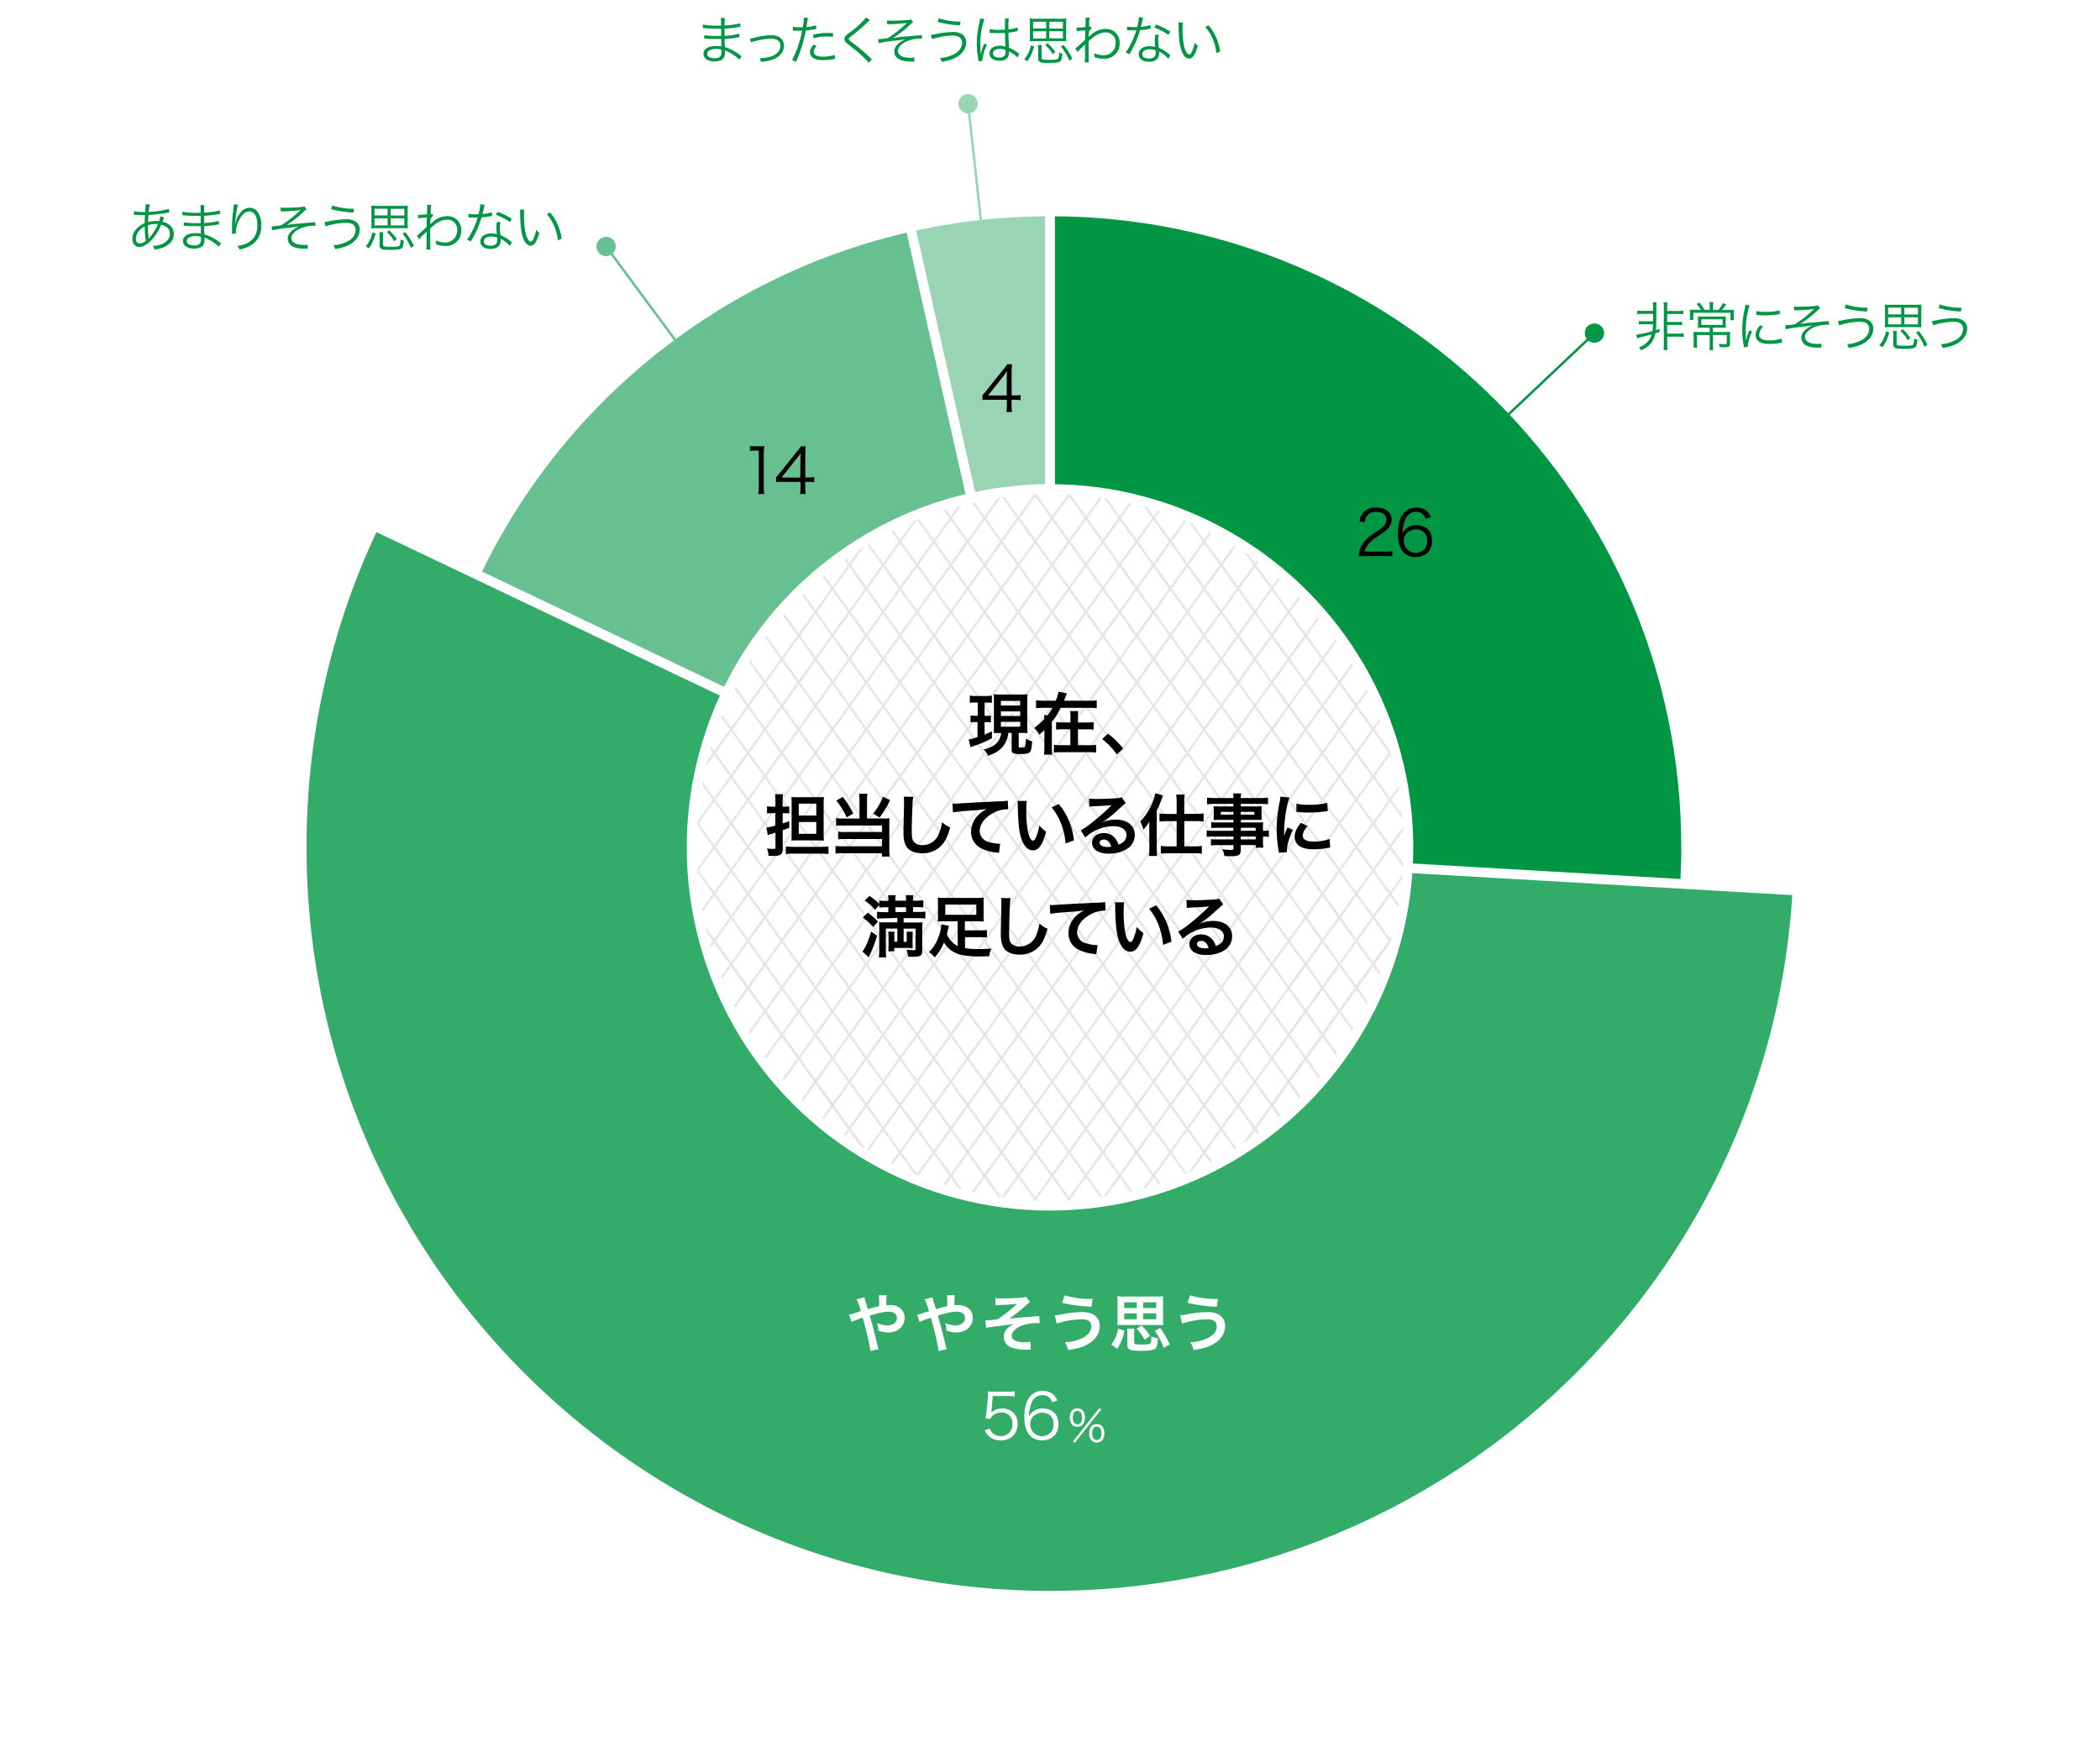 <svg xmlns="http://www.w3.org/2000/svg" xmlns:xlink="http://www.w3.org/1999/xlink" viewBox="0 0 870 727.91" role="img" aria-labelledby="g08"><defs><style>.cls-1,.cls-2{fill:#fff;}.cls-1,.cls-10,.cls-17,.cls-7,.cls-8,.cls-9{stroke:#fff;stroke-width:4px;}.cls-1,.cls-10,.cls-11,.cls-12,.cls-13,.cls-16,.cls-17,.cls-7,.cls-8,.cls-9{stroke-miterlimit:10;}.cls-3,.cls-7{fill:#99d5b4;}.cls-4,.cls-9{fill:#66c08f;}.cls-5,.cls-8{fill:#009644;}.cls-6{fill:#005e00;}.cls-10{fill:#33ab69;}.cls-11,.cls-12,.cls-13,.cls-16,.cls-17{fill:none;}.cls-11{stroke:#66c08f;}.cls-12{stroke:#99d5b4;}.cls-13{stroke:#009644;}.cls-14{clip-path:url(#clip-path);}.cls-15{opacity:0.1;}.cls-16{stroke:#000;}</style><clipPath id="clip-path"><circle class="cls-1" cx="435" cy="351.1" r="148.5"/></clipPath></defs><title id="g08">グラフ：現在、担当している仕事に満足している？</title><g id="レイヤー_2" data-name="レイヤー 2"><g id="graph"><rect class="cls-2" width="870" height="727.91"/><circle class="cls-3" cx="401.06" cy="43.03" r="4" transform="translate(20.79 177.55) rotate(-25.61)"/><circle class="cls-4" cx="251.11" cy="102.15" r="4" transform="translate(-19.49 118.55) rotate(-25.61)"/><circle class="cls-5" cx="660.56" cy="138.08" r="4" transform="translate(5.2 299.03) rotate(-25.61)"/><path class="cls-6" d="M435,162.1A188.41,188.41,0,1,1,361.43,177,187.82,187.82,0,0,1,435,162.1m0-1c-104.93,0-190,85.07-190,190s85.07,190,190,190S625,456,625,351.1s-85.07-190-190-190Z"/><path class="cls-7" d="M435,351.1V87.6A264.36,264.36,0,0,0,377.12,94Z"/><path class="cls-8" d="M698,367.67c.34-5.48.53-11,.53-16.57,0-145.53-118-263.5-263.5-263.5V351.1Z"/><path class="cls-9" d="M197,237.83,435,351.1,377.12,94A264,264,0,0,0,197,237.83Z"/><path class="cls-10" d="M435,351.1,155,217.81a308.84,308.84,0,0,0-30,133.29c0,171.25,138.83,310.08,310.08,310.08,165.24,0,300.27-129.25,309.55-292.16Z"/><line class="cls-11" x1="435" y1="351.1" x2="251.11" y2="102.15"/><line class="cls-12" x1="435" y1="351.1" x2="401.06" y2="43.03"/><line class="cls-13" x1="660.56" y1="138.08" x2="435" y2="351.1"/><circle class="cls-2" cx="435" cy="351.1" r="148.5"/><g class="cls-14"><g class="cls-15"><line class="cls-16" x1="161.3" y1="202.71" x2="374.49" y2="499.11"/><line class="cls-16" x1="175.3" y1="202.71" x2="388.49" y2="499.11"/><line class="cls-16" x1="189.3" y1="202.71" x2="402.49" y2="499.11"/><line class="cls-16" x1="203.3" y1="202.71" x2="416.49" y2="499.11"/><line class="cls-16" x1="217.3" y1="202.71" x2="430.49" y2="499.11"/><line class="cls-16" x1="231.3" y1="202.71" x2="444.49" y2="499.11"/><line class="cls-16" x1="245.3" y1="202.71" x2="458.49" y2="499.11"/><line class="cls-16" x1="259.3" y1="202.71" x2="472.49" y2="499.11"/><line class="cls-16" x1="273.3" y1="202.71" x2="486.49" y2="499.11"/><line class="cls-16" x1="287.3" y1="202.71" x2="500.49" y2="499.11"/><line class="cls-16" x1="301.3" y1="202.71" x2="514.49" y2="499.11"/><line class="cls-16" x1="315.3" y1="202.71" x2="528.49" y2="499.11"/><line class="cls-16" x1="329.3" y1="202.71" x2="542.49" y2="499.11"/><line class="cls-16" x1="343.3" y1="202.71" x2="556.49" y2="499.11"/><line class="cls-16" x1="357.3" y1="202.71" x2="570.49" y2="499.11"/><line class="cls-16" x1="371.3" y1="202.71" x2="584.49" y2="499.11"/><line class="cls-16" x1="385.3" y1="202.71" x2="598.49" y2="499.11"/><line class="cls-16" x1="399.3" y1="202.71" x2="612.49" y2="499.11"/><line class="cls-16" x1="413.3" y1="202.71" x2="626.49" y2="499.11"/><line class="cls-16" x1="427.3" y1="202.71" x2="640.49" y2="499.11"/><line class="cls-16" x1="441.3" y1="202.71" x2="654.49" y2="499.11"/><line class="cls-16" x1="455.3" y1="202.71" x2="668.49" y2="499.11"/><line class="cls-16" x1="469.3" y1="202.71" x2="682.49" y2="499.11"/><line class="cls-16" x1="483.3" y1="202.71" x2="696.49" y2="499.11"/><line class="cls-16" x1="497.3" y1="202.71" x2="710.49" y2="499.11"/><line class="cls-16" x1="161.3" y1="202.71" x2="374.49" y2="499.11"/><line class="cls-16" x1="710.49" y1="202.71" x2="497.3" y2="499.11"/><line class="cls-16" x1="696.49" y1="202.71" x2="483.3" y2="499.11"/><line class="cls-16" x1="682.49" y1="202.71" x2="469.3" y2="499.11"/><line class="cls-16" x1="668.49" y1="202.71" x2="455.3" y2="499.11"/><line class="cls-16" x1="654.49" y1="202.71" x2="441.3" y2="499.11"/><line class="cls-16" x1="640.49" y1="202.71" x2="427.3" y2="499.11"/><line class="cls-16" x1="626.49" y1="202.71" x2="413.3" y2="499.11"/><line class="cls-16" x1="612.49" y1="202.71" x2="399.3" y2="499.11"/><line class="cls-16" x1="598.49" y1="202.71" x2="385.3" y2="499.11"/><line class="cls-16" x1="584.49" y1="202.71" x2="371.3" y2="499.11"/><line class="cls-16" x1="570.49" y1="202.71" x2="357.3" y2="499.11"/><line class="cls-16" x1="556.49" y1="202.71" x2="343.3" y2="499.11"/><line class="cls-16" x1="542.49" y1="202.71" x2="329.3" y2="499.11"/><line class="cls-16" x1="528.49" y1="202.71" x2="315.3" y2="499.11"/><line class="cls-16" x1="514.49" y1="202.71" x2="301.3" y2="499.11"/><line class="cls-16" x1="500.49" y1="202.71" x2="287.3" y2="499.11"/><line class="cls-16" x1="486.49" y1="202.71" x2="273.3" y2="499.11"/><line class="cls-16" x1="472.49" y1="202.71" x2="259.3" y2="499.11"/><line class="cls-16" x1="458.49" y1="202.71" x2="245.3" y2="499.11"/><line class="cls-16" x1="444.49" y1="202.71" x2="231.3" y2="499.11"/><line class="cls-16" x1="430.49" y1="202.71" x2="217.3" y2="499.11"/><line class="cls-16" x1="416.49" y1="202.71" x2="203.3" y2="499.11"/><line class="cls-16" x1="402.49" y1="202.71" x2="189.3" y2="499.11"/><line class="cls-16" x1="388.49" y1="202.71" x2="175.3" y2="499.11"/><line class="cls-16" x1="374.49" y1="202.71" x2="161.3" y2="499.11"/><line class="cls-16" x1="710.49" y1="202.71" x2="497.3" y2="499.11"/></g></g><circle class="cls-17" cx="435" cy="351.1" r="148.5"/><path d="M404.13,291.08a14.49,14.49,0,0,0-2.35.14v-3a13.06,13.06,0,0,0,2.52.17h4.14a13.09,13.09,0,0,0,2.49-.17v3a18.12,18.12,0,0,0-2.3-.11h-.73v5.49h.84a10.91,10.91,0,0,0,1.79-.11v2.83a12.83,12.83,0,0,0-1.79-.11h-.84v5.18c.92-.39,1.46-.62,3.05-1.37v2.86a44.59,44.59,0,0,1-7.42,3.19,15.14,15.14,0,0,0-1.46.56l-.78-3.22a25.63,25.63,0,0,0,3.67-1v-6.22h-1a9.79,9.79,0,0,0-1.9.14v-2.86a13.22,13.22,0,0,0,2,.11h1v-5.49Zm10.19,12.63c-1,0-1.48,0-2.63.08.06-.92.08-1.71.08-2.83V290.49c0-1.51,0-2-.08-2.83a21,21,0,0,0,2.72.11H423a22,22,0,0,0,2.69-.11,23.74,23.74,0,0,0-.11,2.83v10.3c0,1.23,0,2.07.11,3-.59-.06-1.34-.11-1.65-.11h-2v5.57c0,.42.14.48,1.32.48.76,0,1.15-.08,1.29-.31a10.37,10.37,0,0,0,.36-3.36,12,12,0,0,0,2.6,1.12c-.25,3-.45,3.92-1,4.48s-1.6.78-3.78.78c-2,0-2.83-.14-3.3-.56s-.42-.53-.42-1.57V303.7h-1.37a11.83,11.83,0,0,1-.73,3,9.87,9.87,0,0,1-3.78,4.65,14,14,0,0,1-3.92,1.76,8,8,0,0,0-1.76-2.58,11.57,11.57,0,0,0,3.22-1.12,7,7,0,0,0,4-5.68Zm.34-11.4h8v-1.9h-8Zm0,4.34h8v-1.9h-8Zm0,4.45h8v-2h-8Z"/><path d="M451,290.35a24.56,24.56,0,0,0,3.36-.17v3.28a27.25,27.25,0,0,0-3.36-.17H439.44a31,31,0,0,1-3.67,5.85v10.3a24,24,0,0,0,.14,3.25H432.5a24.62,24.62,0,0,0,.17-3.25v-6.92a18.54,18.54,0,0,1-2.13,1.88,9.66,9.66,0,0,0-2.1-2.77,27.94,27.94,0,0,0,4.23-3.7c-.06-1.09-.06-1.09-.11-1.57H434a21.53,21.53,0,0,0,2-3.08h-3.42a26.94,26.94,0,0,0-3.36.17v-3.28a24.57,24.57,0,0,0,3.36.17h4.82a16.48,16.48,0,0,0,1.12-3.72l3.47.67a11,11,0,0,0-.45,1.12c-.22.67-.48,1.32-.73,1.93Zm-.92,9a20.27,20.27,0,0,0,3-.17v3.16a22.37,22.37,0,0,0-3-.14h-3.5v6.58H451a21,21,0,0,0,3.11-.17v3.22a27.47,27.47,0,0,0-3.14-.17h-11.2a24.5,24.5,0,0,0-3.14.17V308.6a23.15,23.15,0,0,0,3.11.17h3.7v-6.58h-2.91a22.56,22.56,0,0,0-3,.14v-3.16a20,20,0,0,0,3,.17h2.94v-1.79a19,19,0,0,0-.14-2.91h3.39a17.5,17.5,0,0,0-.14,3v1.74Z"/><path d="M459,304a32.75,32.75,0,0,1,6.3,6.16l-2.6,2.44a30.15,30.15,0,0,0-6.08-6.38Z"/><path d="M319.95,336.94a15.79,15.79,0,0,0-2.18.14v-3a10.32,10.32,0,0,0,2.18.17h1.29v-2.3a15.85,15.85,0,0,0-.17-2.86h3.33a15.56,15.56,0,0,0-.17,2.83v2.32h1.06a10.58,10.58,0,0,0,1.68-.11v2.94a11.93,11.93,0,0,0-1.71-.11h-1v4.23c1.15-.36,1.46-.48,2.72-.92V343c-1.29.5-1.51.59-2.72,1v8c0,1.93-1,2.66-3.58,2.66-.62,0-1.4,0-2.3-.08a9.77,9.77,0,0,0-.64-3,25.39,25.39,0,0,0,2.63.17c.73,0,.9-.14.9-.81V345l-2,.62a6.73,6.73,0,0,0-1.18.42l-.59-3.14a18.36,18.36,0,0,0,3.72-.84v-5.15Zm5.6,13.78a27.27,27.27,0,0,0,3.28.17H340a26,26,0,0,0,3.22-.17v3.16a27.64,27.64,0,0,0-3.25-.17H328.83c-1.4,0-2.38.06-3.28.14Zm5.15-2.52c-1,0-2,0-2.83.11.06-.64.08-1.46.08-2.66V333.22c0-1.4,0-2.27-.08-3a24.21,24.21,0,0,0,2.88.11h7.59a25.18,25.18,0,0,0,3-.11c-.08.92-.11,1.74-.11,3.39v11.48c0,1.43,0,2.21.11,3.25a25.5,25.5,0,0,0-2.86-.11Zm.22-10.3h7.25V333h-7.25Zm0,7.59h7.25v-4.9h-7.25Z"/><path d="M356.06,331.65a19,19,0,0,0-.17-2.77h3.47a18,18,0,0,0-.17,2.77v7.5h7.11a13.53,13.53,0,0,0,2.24-.14,19.17,19.17,0,0,0-.11,2.35v10.36a24.64,24.64,0,0,0,.17,3.19h-3.25v-1.37H349.2a15.66,15.66,0,0,0-3.05.17v-3.19a19.9,19.9,0,0,0,2.91.14h16.35v-3H349.93a22,22,0,0,0-2.69.11v-3.14a21.07,21.07,0,0,0,2.72.11h15.46v-2.69H349.26a27.74,27.74,0,0,0-2.88.11V339a17.77,17.77,0,0,0,2.91.17h6.78Zm-6.92-1.43a34.2,34.2,0,0,1,4.37,6.86l-2.74,1.62a31.83,31.83,0,0,0-4.31-7Zm19.6,1.29a33.45,33.45,0,0,1-4.37,7.22l-2.6-1.62a23.2,23.2,0,0,0,4-7Z"/><path d="M378.35,330.14a25.58,25.58,0,0,0-.34,3.78c-.11,2.6-.28,8.29-.28,10.28,0,2.66.17,3.67.73,4.51a4.43,4.43,0,0,0,3.75,1.46,7.2,7.2,0,0,0,6.78-4.79,18.79,18.79,0,0,0,1.29-4.7,12.09,12.09,0,0,0,3.39,2.16c-1.12,3.78-2,5.6-3.33,7.14a10.6,10.6,0,0,1-8.4,3.56,9.13,9.13,0,0,1-4.9-1.23c-1.93-1.29-2.74-3.44-2.74-7.2,0-1.46.06-4.26.22-11.28,0-.84,0-1.43,0-1.82a13.93,13.93,0,0,0-.11-1.9Z"/><path d="M394.59,333c.62,0,.92,0,1.06,0,.5,0,.5,0,4.62-.28,1.57-.08,6.22-.34,14-.7a15.79,15.79,0,0,0,3.22-.28l.2,3.58a4.36,4.36,0,0,0-.59,0,12.52,12.52,0,0,0-5.54,1.51c-3.56,1.85-5.66,4.65-5.66,7.48a4.7,4.7,0,0,0,3.72,4.56,17,17,0,0,0,4.17.73s.28,0,.56,0l-.5,3.81a5.91,5.91,0,0,0-1-.17,16.84,16.84,0,0,1-6.55-1.85,7.49,7.49,0,0,1-4-6.75A9.87,9.87,0,0,1,405,338a12.35,12.35,0,0,1,3.89-2.8c-2.27.34-3.36.42-9.44.87a40.64,40.64,0,0,0-4.65.56Z"/><path d="M425.38,331.87a32.53,32.53,0,0,0-.22,4.26,52.38,52.38,0,0,0,.53,7.5c.48,2.91,1.37,4.7,2.27,4.7.42,0,.81-.42,1.15-1.2a20.64,20.64,0,0,0,1.48-5.07,13.82,13.82,0,0,0,2.8,2.55c-1.46,5.46-3.08,7.73-5.46,7.73-1.88,0-3.39-1.37-4.51-4.06s-1.65-6.86-1.76-14.62a13.36,13.36,0,0,0-.11-1.79Zm13.24,1.26a27.91,27.91,0,0,1,6.3,15.06l-3.47,1.32a28.4,28.4,0,0,0-1.79-8.09,24.43,24.43,0,0,0-4-6.89Z"/><path d="M456.37,340.89a13.67,13.67,0,0,1,5.88-1.29c4.79,0,7.87,2.46,7.87,6.3a6.84,6.84,0,0,1-3.81,6.19,13.85,13.85,0,0,1-6.78,1.6,9.47,9.47,0,0,1-5.43-1.29,4,4,0,0,1-1.68-3.22c0-2.32,2-4,4.82-4a6,6,0,0,1,4.84,2.3,7.52,7.52,0,0,1,1.29,2.52c2.32-.87,3.33-2.07,3.33-4.06,0-2.18-2.16-3.61-5.54-3.61a17.25,17.25,0,0,0-11.54,4.7l-1.9-3a25.2,25.2,0,0,0,3.95-2.63,93.42,93.42,0,0,0,8.37-7.28l.5-.5,0,0c-1.06.14-2.86.25-7.92.48a9.36,9.36,0,0,0-1.34.14l-.14-3.36a25.27,25.27,0,0,0,3.3.17c2.38,0,5.8-.14,8.51-.34a4.13,4.13,0,0,0,1.74-.36l1.74,2.46a6,6,0,0,0-1.46,1.15c-1.4,1.29-3.44,3.11-4.4,3.92-.5.42-2.52,1.93-3.08,2.3a11.08,11.08,0,0,1-1.15.73Zm.84,7c-1,0-1.65.5-1.65,1.29,0,1.12,1.26,1.76,3.33,1.76a7.55,7.55,0,0,0,1.46-.11C459.84,348.87,458.78,347.86,457.21,347.86Z"/><path d="M476.12,343.6c0-1.4,0-1.68.06-3.14a19.32,19.32,0,0,1-2.49,3.3,19.17,19.17,0,0,0-1.29-3.39,23.59,23.59,0,0,0,4.4-6.41,18.81,18.81,0,0,0,1.82-5.29l3.19.92c-.22.59-.22.59-.87,2.35a34.47,34.47,0,0,1-1.71,3.95v15.54a30.69,30.69,0,0,0,.14,3.25H476a29.32,29.32,0,0,0,.17-3.28Zm11.34-11.37a21.23,21.23,0,0,0-.17-3h3.5a17.73,17.73,0,0,0-.17,3v5h4.82a20.67,20.67,0,0,0,3.19-.2v3.39a24.9,24.9,0,0,0-3.16-.2h-4.84v10.47h4.12a21.07,21.07,0,0,0,3.16-.2v3.25a21.33,21.33,0,0,0-3.19-.2H484.07a20.46,20.46,0,0,0-3.16.2v-3.25a20.45,20.45,0,0,0,3.14.2h3.42V340.24h-3.92a25.31,25.31,0,0,0-3.19.2v-3.39a21.6,21.6,0,0,0,3.28.2h3.84Z"/><path d="M511,343H504.4a23.27,23.27,0,0,0-2.58.11v-2.44a21,21,0,0,0,2.63.11H511v-1.06H505.1c-1,0-1.71,0-2.35.08.06-.59.08-1.18.08-1.88v-1.85c0-.78,0-1.29-.08-2,.73.06,1.32.08,2.38.08H511v-1.06h-7.67a27,27,0,0,0-3.28.17v-2.77a26,26,0,0,0,3.44.17H511a10.26,10.26,0,0,0-.17-1.9h3.39a7.89,7.89,0,0,0-.2,1.9h7.87a26.28,26.28,0,0,0,3.44-.17v2.77a27,27,0,0,0-3.28-.17h-8v1.06h6.33c1.06,0,1.68,0,2.35-.08a19.15,19.15,0,0,0-.08,2v1.85a17.79,17.79,0,0,0,.08,1.88c-.62-.06-1.34-.08-2.24-.08h-6.44v1.06h6.27c1.65,0,2.21,0,3-.08a18.94,18.94,0,0,0-.08,2.55v1a15.83,15.83,0,0,0,2.44-.14v2.66a16.65,16.65,0,0,0-2.44-.14v1.62a21,21,0,0,0,.14,3h-3.14v-1.09h-6.19v1.57c0,2.52-.7,3.05-4.12,3.05-.67,0-1.79-.06-2.69-.11a8,8,0,0,0-.87-2.77,31.75,31.75,0,0,0,3.56.25c.87,0,1.09-.14,1.09-.64v-1.34h-6.58a19.18,19.18,0,0,0-2.77.14v-2.6a20.36,20.36,0,0,0,2.66.11H511v-1.2h-8a20,20,0,0,0-3.08.14v-2.66a19.16,19.16,0,0,0,3,.14H511Zm-5.24-6.61v1.15H511v-1.15Zm8.26,1.15h5.63v-1.15h-5.63Zm6.19,6.69V343h-6.19v1.23Zm-6.19,3.58h6.19v-1.2h-6.19Z"/><path d="M529.78,353.32c0-.5-.06-.67-.14-1.32a48.82,48.82,0,0,1-.73-8.37,53.72,53.72,0,0,1,1.15-10.95,18.31,18.31,0,0,0,.42-2.6l3.7.39a38.56,38.56,0,0,0-1.76,8.37A46.93,46.93,0,0,0,532,345c0,.62,0,.84-.06,1.54a28.5,28.5,0,0,1,1.46-3.7l2.24,1c-1.54,3.25-2.49,6.5-2.49,8.48,0,.17,0,.39,0,.76Zm11.93-11.06c-1.4,1.62-2,2.83-2,4,0,1.6,1.54,2.44,4.45,2.44a19.68,19.68,0,0,0,6.66-1.06l.28,3.56a9.55,9.55,0,0,0-1.15.17,34.51,34.51,0,0,1-5.8.53c-3.47,0-5.71-.78-6.94-2.44a4.69,4.69,0,0,1-.84-2.74c0-1.82.84-3.7,2.58-5.77ZM537.09,333a20.2,20.2,0,0,0,5.18.45,30.85,30.85,0,0,0,7.62-.76l.17,3.39-2,.25a50.13,50.13,0,0,1-6,.34,33.23,33.23,0,0,1-5-.31Z"/><path d="M363.35,387.68a51.87,51.87,0,0,1-3,8,7,7,0,0,0-.45,1l-2.63-2.41c1.34-1.68,2.55-4.48,3.61-8.29Zm-3.89-9.49a24,24,0,0,1,4.28,3.7l-2,2.18a24.5,24.5,0,0,0-4.31-3.86Zm6.94,2.32a21.56,21.56,0,0,0-3.05.17v-2.91a19.48,19.48,0,0,0,3,.17H368v-2h-1a19.16,19.16,0,0,0-2.72.14V375l-1.76,2a21.66,21.66,0,0,0-4.31-3.86l2-1.93a23.66,23.66,0,0,1,4.06,3.33v-1.4a23.77,23.77,0,0,0,2.77.14h1V373a13.61,13.61,0,0,0-.14-2.07h3.16a10.25,10.25,0,0,0-.14,2.07v.2h4.45V373a10.73,10.73,0,0,0-.14-2.07h3.16a13.34,13.34,0,0,0-.14,2.07v.2h1.46a24.68,24.68,0,0,0,2.8-.14V376a24.37,24.37,0,0,0-2.74-.14h-1.51v2h2a16.27,16.27,0,0,0,3.11-.17v2.91a21.37,21.37,0,0,0-3.11-.17h-5.91v1.82h4.79a28.46,28.46,0,0,0,3.08-.11,18.66,18.66,0,0,0-.14,2.88v9c0,1.9-.76,2.41-3.58,2.41h-1.06c-.59,0-.73,0-1.26-.08a9.9,9.9,0,0,0-.64-2.86,25.16,25.16,0,0,0,2.88.22c.76,0,.87-.08.87-.64v-8.29h-4.93v5.46h1.29v-2a20.62,20.62,0,0,0-.08-2.16h2.58a18.64,18.64,0,0,0-.08,2.16v2.46a21.08,21.08,0,0,0,.06,2.13c-.28,0-.92,0-1.9-.06h-5.74v1.4H368a16.67,16.67,0,0,0,.11-2.27v-3.7a15.4,15.4,0,0,0-.11-2.16h2.6a19.66,19.66,0,0,0-.08,2.16v2h1.23v-5.46H367v8.88a23.38,23.38,0,0,0,.14,3.08h-3.05a25.64,25.64,0,0,0,.17-3.22v-9c0-1,0-1.62-.08-2.38a20.65,20.65,0,0,0,2.1.08h5.49v-1.82Zm9-2.58v-2h-4.45v2Z"/><path d="M396.74,381.74h-5.35a28.33,28.33,0,0,0-2.91.11,19.47,19.47,0,0,0,.11-2.35v-5.26a19.58,19.58,0,0,0-.11-2.32,25,25,0,0,0,3.19.14h12.77a21.8,21.8,0,0,0,3.16-.14,18.7,18.7,0,0,0-.11,2.32v5.26a18.62,18.62,0,0,0,.11,2.35,28.08,28.08,0,0,0-2.88-.11h-5v3.75H406a17.91,17.91,0,0,0,2.88-.14v3.11a20.66,20.66,0,0,0-2.88-.14h-6.19v4.54a31.28,31.28,0,0,0,5.52.39c1.6,0,3-.06,5.38-.22a9.32,9.32,0,0,0-.84,3.16c-1.68.08-3,.11-4.42.11a33.33,33.33,0,0,1-6.58-.53,11.24,11.24,0,0,1-7.81-5.21,21,21,0,0,1-3.81,6.13,10.4,10.4,0,0,0-2.41-2.18,15.82,15.82,0,0,0,3.72-5.63A18.17,18.17,0,0,0,390,383l3.11.62c-.11.39-.17.7-.36,1.54s-.28,1.23-.48,2a9.75,9.75,0,0,0,4.51,4.87Zm-5.12-6.92v4.23h12.85v-4.23Z"/><path d="M418.68,372.14a25.55,25.55,0,0,0-.34,3.78c-.11,2.6-.28,8.29-.28,10.28,0,2.66.17,3.67.73,4.51a4.43,4.43,0,0,0,3.75,1.46,7.2,7.2,0,0,0,6.78-4.79,18.78,18.78,0,0,0,1.29-4.7,12.08,12.08,0,0,0,3.39,2.16c-1.12,3.78-2,5.6-3.33,7.14a10.6,10.6,0,0,1-8.4,3.56,9.13,9.13,0,0,1-4.9-1.23c-1.93-1.29-2.74-3.44-2.74-7.2,0-1.46.06-4.26.22-11.28,0-.84,0-1.43,0-1.82a13.94,13.94,0,0,0-.11-1.9Z"/><path d="M434.93,375c.62,0,.92,0,1.06,0,.5,0,.5,0,4.62-.28,1.57-.08,6.22-.34,14-.7a15.68,15.68,0,0,0,3.22-.28l.2,3.58a4.45,4.45,0,0,0-.59,0,12.52,12.52,0,0,0-5.54,1.51c-3.56,1.85-5.66,4.65-5.66,7.48a4.7,4.7,0,0,0,3.72,4.56,17,17,0,0,0,4.17.73s.28,0,.56,0l-.5,3.81a5.92,5.92,0,0,0-1-.17,16.83,16.83,0,0,1-6.55-1.85,7.49,7.49,0,0,1-4-6.75,9.87,9.87,0,0,1,2.66-6.61,12.33,12.33,0,0,1,3.89-2.8c-2.27.34-3.36.42-9.44.87a40.66,40.66,0,0,0-4.65.56Z"/><path d="M465.72,373.87a32.63,32.63,0,0,0-.22,4.26,52.46,52.46,0,0,0,.53,7.5c.48,2.91,1.37,4.7,2.27,4.7.42,0,.81-.42,1.15-1.2a20.62,20.62,0,0,0,1.48-5.07,13.8,13.8,0,0,0,2.8,2.55c-1.46,5.46-3.08,7.73-5.46,7.73-1.88,0-3.39-1.37-4.51-4.06s-1.65-6.86-1.76-14.62a13.43,13.43,0,0,0-.11-1.79ZM479,375.13a27.93,27.93,0,0,1,6.3,15.06l-3.47,1.32a28.4,28.4,0,0,0-1.79-8.09,24.43,24.43,0,0,0-4-6.89Z"/><path d="M496.71,382.89a13.66,13.66,0,0,1,5.88-1.29c4.79,0,7.87,2.46,7.87,6.3a6.84,6.84,0,0,1-3.81,6.19,13.85,13.85,0,0,1-6.78,1.6,9.47,9.47,0,0,1-5.43-1.29,4,4,0,0,1-1.68-3.22c0-2.32,2-4,4.82-4a6,6,0,0,1,4.84,2.3,7.52,7.52,0,0,1,1.29,2.52c2.32-.87,3.33-2.07,3.33-4.06,0-2.18-2.16-3.61-5.54-3.61A17.25,17.25,0,0,0,490,389l-1.9-3a25.08,25.08,0,0,0,3.95-2.63,93.42,93.42,0,0,0,8.37-7.28l.5-.5,0,0c-1.06.14-2.86.25-7.92.48a9.51,9.51,0,0,0-1.34.14l-.14-3.36a25.44,25.44,0,0,0,3.3.17c2.38,0,5.8-.14,8.51-.34a4.13,4.13,0,0,0,1.74-.36l1.74,2.46a6,6,0,0,0-1.46,1.15c-1.4,1.29-3.44,3.11-4.4,3.92-.5.42-2.52,1.93-3.08,2.3a11.14,11.14,0,0,1-1.15.73Zm.84,7c-1,0-1.65.5-1.65,1.29,0,1.12,1.26,1.76,3.33,1.76a7.55,7.55,0,0,0,1.46-.11C500.18,390.87,499.12,389.86,497.55,389.86Z"/><path class="cls-2" d="M362,541.72c.73-.18,1.17-.29,2.21-.49,0-.52,0-.52,0-1.43a15.29,15.29,0,0,0-.16-3.12h3.28a28.8,28.8,0,0,0-.13,4.16c.62-.05,1-.08,1.51-.08,3.67,0,6.08,2.11,6.08,5.3a5.9,5.9,0,0,1-2.11,4.52,7.31,7.31,0,0,1-4.81,1.53,12.69,12.69,0,0,1-4-.73,11.46,11.46,0,0,0-.47-3.2,9.84,9.84,0,0,0,4.16,1,5.21,5.21,0,0,0,2.94-.86,2.69,2.69,0,0,0,1.07-2.21c0-1.64-1.27-2.6-3.46-2.6-1.85,0-3.41.31-7.8,1.61,1.61,5.64,1.74,6.14,3.3,12.64A7,7,0,0,0,364,559l-3.43.78c-.13-2.08-1.56-8.24-3.17-13.83a12.12,12.12,0,0,1-1.3.47,29.92,29.92,0,0,0-3.35,1.33l-1-3a14.72,14.72,0,0,0,2.37-.68c1.07-.36,1.27-.42,2.52-.81a28.37,28.37,0,0,0-1.77-4.84l3.22-.91a17.11,17.11,0,0,0,.91,3.07c.21.65.31,1,.55,1.85Z"/><path class="cls-2" d="M390.22,541.72c.73-.18,1.17-.29,2.21-.49,0-.52,0-.52,0-1.43a15.29,15.29,0,0,0-.16-3.12h3.28a28.87,28.87,0,0,0-.13,4.16c.63-.05,1-.08,1.51-.08,3.67,0,6.08,2.11,6.08,5.3a5.9,5.9,0,0,1-2.11,4.52,7.31,7.31,0,0,1-4.81,1.53,12.69,12.69,0,0,1-4-.73,11.49,11.49,0,0,0-.47-3.2,9.84,9.84,0,0,0,4.16,1,5.21,5.21,0,0,0,2.94-.86,2.69,2.69,0,0,0,1.07-2.21c0-1.64-1.27-2.6-3.46-2.6-1.85,0-3.41.31-7.8,1.61,1.61,5.64,1.74,6.14,3.3,12.64a6.93,6.93,0,0,0,.39,1.25l-3.43.78c-.13-2.08-1.56-8.24-3.17-13.83a12.12,12.12,0,0,1-1.3.47,30,30,0,0,0-3.35,1.33l-1-3a14.72,14.72,0,0,0,2.37-.68c1.07-.36,1.27-.42,2.52-.81a28.4,28.4,0,0,0-1.77-4.84l3.22-.91a17.2,17.2,0,0,0,.91,3.07c.21.65.31,1,.55,1.85Z"/><path class="cls-2" d="M412.34,537.89a17.48,17.48,0,0,0,2.55.13c2.34,0,5.69-.13,7.72-.29a8.94,8.94,0,0,0,2.44-.42l1.69,2.16a11.16,11.16,0,0,0-1.51,1.27,74.81,74.81,0,0,1-7.15,5.67c1.3-.18,3.17-.36,6.32-.62l3.43-.26c.94-.1,1.61-.16,1.85-.18a4.26,4.26,0,0,0,.86-.1l.18,3h-.78a17.56,17.56,0,0,0-7.23,1.27c-2.11,1-3.54,2.55-3.54,4,0,1.69,1.87,2.63,5.23,2.63a10.06,10.06,0,0,0,2.47-.23l.13,3.3c-.29,0-.6,0-1,0-.18,0-.6,0-1.33,0h-.34a17,17,0,0,1-4.84-.73,4.87,4.87,0,0,1-3.67-4.55,5,5,0,0,1,1.4-3.38,8.92,8.92,0,0,1,2.78-2c-1.12.21-2,.34-3.2.49s-2.13.26-2.86.36c-1,.13-2.44.31-4.19.57a8.76,8.76,0,0,0-1.2.26l-.31-3.17a2.83,2.83,0,0,0,.42,0c.52,0,1.61-.08,2.24-.16l1-.13a13.41,13.41,0,0,0,1.48-.21,50.08,50.08,0,0,0,8-6.4,64.16,64.16,0,0,1-7.25.57,14.59,14.59,0,0,0-1.66.16Z"/><path class="cls-2" d="M437,545a17.77,17.77,0,0,0,3-.44,45.42,45.42,0,0,1,8.17-.88,9.38,9.38,0,0,1,4.91,1.07,5.35,5.35,0,0,1,2.52,4.76c0,3-1.79,5.67-4.94,7.46-2.13,1.22-4,1.77-8.19,2.44a7.43,7.43,0,0,0-1.35-3.25,18.16,18.16,0,0,0,7.83-2c2.05-1.14,3.17-2.78,3.17-4.58,0-2-1.38-2.94-4.08-2.94a36.37,36.37,0,0,0-10.3,1.79Zm4.06-8.29a35.65,35.65,0,0,0,10.84,1.51h.73l-.44,3.2A57.62,57.62,0,0,1,440,539.82Z"/><path class="cls-2" d="M460.37,557.08a10,10,0,0,0,1.66-2.65,16.17,16.17,0,0,0,1.17-3.9l2.65.86a19.7,19.7,0,0,1-3,7.49Zm21.45-10.53a23.64,23.64,0,0,0,.1,2.55c-.81-.08-1.66-.1-2.68-.1h-13.7c-1,0-1.9,0-2.65.1a24.63,24.63,0,0,0,.1-2.55v-6.76a25,25,0,0,0-.1-2.7,18.27,18.27,0,0,0,2.68.13h13.65a18.44,18.44,0,0,0,2.7-.13,24.37,24.37,0,0,0-.1,2.7Zm-16.07-6.92V542h5.2v-2.39Zm0,4.58v2.44h5.2v-2.44Zm4.11,11.91c0,.83.47,1,3.2,1,2.37,0,3.28-.16,3.59-.65s.31-1,.36-2.78a9.09,9.09,0,0,0,2.73.88c-.23,2.7-.49,3.74-1.12,4.26s-2.42.88-5.77.88c-4.91,0-5.8-.39-5.8-2.6V553a11,11,0,0,0-.16-2.47H470a13.8,13.8,0,0,0-.13,2.47Zm4.34-1a19.71,19.71,0,0,0-3.33-4.58l2.08-1.33a24,24,0,0,1,3.48,4.29ZM479,542v-2.39h-5.41V542Zm0,4.63v-2.44h-5.41v2.44Zm3.09,11.86a27,27,0,0,0-3.64-7.07l2.21-1.17a36.47,36.47,0,0,1,3.93,6.81Z"/><path class="cls-2" d="M488.94,545a17.77,17.77,0,0,0,3-.44,45.42,45.42,0,0,1,8.17-.88,9.38,9.38,0,0,1,4.91,1.07,5.35,5.35,0,0,1,2.52,4.76c0,3-1.79,5.67-4.94,7.46-2.13,1.22-4,1.77-8.19,2.44a7.43,7.43,0,0,0-1.35-3.25,18.16,18.16,0,0,0,7.83-2c2.05-1.14,3.17-2.78,3.17-4.58,0-2-1.38-2.94-4.08-2.94a36.37,36.37,0,0,0-10.3,1.79Zm4.06-8.29a35.65,35.65,0,0,0,10.84,1.51h.73l-.44,3.2A57.62,57.62,0,0,1,492,539.82Z"/><path class="cls-5" d="M680.3,130.06a11.34,11.34,0,0,0-2,.11v-1.5a9.68,9.68,0,0,0,2,.13h4.51v-1.1a13.58,13.58,0,0,0-.13-2.46h1.63a14.87,14.87,0,0,0-.11,2.49v5.39a30.88,30.88,0,0,1-.2,3.67c.44-.13.81-.24,1.54-.48v1.25l-1.74.55c-.7,3.34-2.33,5.35-5.85,7.08a5,5,0,0,0-1-1.23,9.4,9.4,0,0,0,3.87-2.62,7.29,7.29,0,0,0,1.45-2.77c-1.19.33-2,.55-3.54.92a14.92,14.92,0,0,0-2.42.68l-.46-1.52a46.48,46.48,0,0,0,6.73-1.45,26.55,26.55,0,0,0,.24-2.84h-3.85a12.07,12.07,0,0,0-2,.11V133a10.27,10.27,0,0,0,2,.11h3.87v-3.08Zm10.39,12.37a14.79,14.79,0,0,0,.13,2.6h-1.65a14.79,14.79,0,0,0,.13-2.6V127.77a18.06,18.06,0,0,0-.11-2.53h1.63a17.1,17.1,0,0,0-.13,2.53v1.08h4.6a9.75,9.75,0,0,0,2.07-.13v1.5a11.62,11.62,0,0,0-2.07-.11h-4.6v3.3h4.18a10.18,10.18,0,0,0,2-.11v1.45a11.82,11.82,0,0,0-2-.11h-4.18v3.59h4.71a12.37,12.37,0,0,0,2.11-.11v1.52a14.24,14.24,0,0,0-2.11-.13h-4.71Z"/><path class="cls-5" d="M708.31,126.78a12.12,12.12,0,0,0-.11-1.61h1.61a11.61,11.61,0,0,0-.11,1.61v1.63h2.22a14.24,14.24,0,0,0,1.87-2.82l1.32.51a18.34,18.34,0,0,1-1.67,2.31h2.49a23.12,23.12,0,0,0,2.44-.09,16.8,16.8,0,0,0-.09,2v1.1a10.86,10.86,0,0,0,.09,1.25h-1.45v-3.08h-15.4v3h-1.45a10.41,10.41,0,0,0,.09-1.34v-1.17a14.69,14.69,0,0,0-.09-1.8,19,19,0,0,0,2.27.09h2.33a15.3,15.3,0,0,0-1.83-2.44l1.32-.46a20.71,20.71,0,0,1,2,2.9h2.16Zm-2.9,9a14.85,14.85,0,0,0-2,.09,15.55,15.55,0,0,0,.07-1.8v-1.28c0-.73,0-1.25-.07-1.74a19.16,19.16,0,0,0,2.07.09H713a16.15,16.15,0,0,0,2-.09c0,.53-.07.95-.07,1.76v1.25a14.52,14.52,0,0,0,.07,1.8,20.24,20.24,0,0,0-2.16-.09h-3.21v1.8h5.06a15.31,15.31,0,0,0,2.11-.09,14.92,14.92,0,0,0-.09,1.94v2.93c0,1.19-.46,1.52-2.11,1.52-.62,0-1.3,0-2.22-.09a4.34,4.34,0,0,0-.31-1.32,20.11,20.11,0,0,0,2.31.18c.79,0,1-.09,1-.51v-3.32h-5.72v4a20.77,20.77,0,0,0,.11,2.24H708.2c.07-.7.11-1.41.11-2.24v-4h-5.26v3.08a12.47,12.47,0,0,0,.11,2.16h-1.61a20.07,20.07,0,0,0,.11-2.18v-2.46a16.36,16.36,0,0,0-.09-1.91,19.15,19.15,0,0,0,2.07.09h4.66v-1.8Zm-.57-3.48v2.33h8.8V132.3Z"/><path class="cls-5" d="M724.82,126.54a31.29,31.29,0,0,0-.92,3.52,32.54,32.54,0,0,0-.66,6.89c0,1.72,0,3,.13,4.18a20.48,20.48,0,0,1,1.43-4.29l1.06.51a19.17,19.17,0,0,0-1.78,6.05v.33l-1.58.13c0-.35-.07-.46-.13-.88a31.47,31.47,0,0,1-.57-6.23,36.38,36.38,0,0,1,1-8.71,12.26,12.26,0,0,0,.31-1.76Zm5.61,8.85a5.11,5.11,0,0,0-1.65,3.23c0,1.63,1.39,2.42,4.22,2.42a14.49,14.49,0,0,0,5.06-.77l.22,1.69c-.29,0-.33,0-.77.11a22.7,22.7,0,0,1-4.51.44c-2.51,0-4.09-.53-5-1.67a3.11,3.11,0,0,1-.66-2c0-1.34.55-2.53,1.91-4.09Zm-2.79-6.51a15,15,0,0,0,3.74.33,23.62,23.62,0,0,0,5.9-.59l.11,1.56-1.52.2a37.2,37.2,0,0,1-4.73.29,29.37,29.37,0,0,1-3.52-.22Z"/><path class="cls-5" d="M743.22,127a17.09,17.09,0,0,0,2,.09c2,0,5.15-.13,6.71-.31a4.29,4.29,0,0,0,1.23-.26l.92,1.17a7.09,7.09,0,0,0-1.08.92,42.82,42.82,0,0,1-7.22,5.61,50.94,50.94,0,0,1,5.28-.59c.9-.07,2.24-.2,3.92-.35.9-.07,1.56-.13,2-.18a2.94,2.94,0,0,0,.64-.09l.15,1.54h-.48a14.62,14.62,0,0,0-6.05,1.19,7.77,7.77,0,0,0-2.75,2.09,2.78,2.78,0,0,0-.7,1.83c0,1.8,1.89,2.84,5.24,2.84a7.9,7.9,0,0,0,1.5-.13l.07,1.69c-.37,0-.37,0-1.5,0-2.58,0-4.49-.53-5.54-1.43a3.58,3.58,0,0,1-1.3-2.77c0-2,1.63-3.7,4.8-5.08l-1.21.2-3.59.46a56.39,56.39,0,0,0-6.49,1l-.18-1.67h.15a29.09,29.09,0,0,0,3.85-.44,46.64,46.64,0,0,0,7.3-5.68,7.35,7.35,0,0,1,.73-.62,53.34,53.34,0,0,1-6.89.53c-.84,0-.92,0-1.36.09Z"/><path class="cls-5" d="M761.48,133a17.28,17.28,0,0,0,2.22-.37,36.8,36.8,0,0,1,6.71-.79,7,7,0,0,1,3.79.84,3.91,3.91,0,0,1,1.87,3.5c0,2.35-1.34,4.44-3.78,5.94-1.67,1-3.1,1.47-6.38,2.09a5.59,5.59,0,0,0-.7-1.61,14,14,0,0,0,6.18-1.78,5.39,5.39,0,0,0,1.89-1.56,4.93,4.93,0,0,0,1.12-3,2.67,2.67,0,0,0-1.41-2.46,6.13,6.13,0,0,0-2.71-.48,30.72,30.72,0,0,0-8.38,1.47Zm3.23-6.86a27.77,27.77,0,0,0,9,1.36l-.24,1.58a40.05,40.05,0,0,1-9.24-1.45Z"/><path class="cls-5" d="M778.58,143a8.59,8.59,0,0,0,1.52-2.2,12.41,12.41,0,0,0,1.25-3.52l1.34.46a19.55,19.55,0,0,1-1.36,3.72,12,12,0,0,1-1.5,2.44Zm17.36-9.35a16.87,16.87,0,0,0,.09,2,15.09,15.09,0,0,0-2.07-.11H782.85a18.85,18.85,0,0,0-2,.11,18.08,18.08,0,0,0,.09-2V128.3a18.77,18.77,0,0,0-.09-2.13,13.77,13.77,0,0,0,2.07.11H794a13.78,13.78,0,0,0,2.07-.11,17.56,17.56,0,0,0-.09,2.13Zm-13.71-6.18v2.79h5.41v-2.79Zm0,4v2.93h5.41v-2.93Zm3.52,10.83c0,.84.37.95,3.19.95,2.53,0,3.37-.11,3.67-.53a5.69,5.69,0,0,0,.4-2.53,4.32,4.32,0,0,0,1.36.55c-.22,2.16-.42,2.84-1,3.23s-1.85.57-4.73.57c-3.65,0-4.31-.29-4.31-2v-3.41a8.76,8.76,0,0,0-.13-2h1.65a9.53,9.53,0,0,0-.13,2Zm4.62-1.34a14.3,14.3,0,0,0-3.08-3.81l1-.73a22.54,22.54,0,0,1,3.17,3.65Zm4.22-10.67v-2.79h-5.66v2.79Zm0,4.11v-2.93h-5.66v2.93Zm2.68,9.29a21.21,21.21,0,0,0-3.46-5.87l1.08-.66a28.43,28.43,0,0,1,3.63,5.68Z"/><path class="cls-5" d="M800.37,133a17.28,17.28,0,0,0,2.22-.37,36.8,36.8,0,0,1,6.71-.79,7,7,0,0,1,3.79.84,3.91,3.91,0,0,1,1.87,3.5c0,2.35-1.34,4.44-3.78,5.94-1.67,1-3.1,1.47-6.38,2.09a5.59,5.59,0,0,0-.7-1.61,14,14,0,0,0,6.18-1.78,5.39,5.39,0,0,0,1.89-1.56,4.93,4.93,0,0,0,1.12-3,2.67,2.67,0,0,0-1.41-2.46,6.13,6.13,0,0,0-2.71-.48,30.72,30.72,0,0,0-8.38,1.47Zm3.23-6.86a27.77,27.77,0,0,0,9,1.36l-.24,1.58a40.05,40.05,0,0,1-9.24-1.45Z"/><path class="cls-5" d="M306.28,24.69a17.73,17.73,0,0,0-4.49-3.15c-.37-.2-.88-.42-1.47-.66a6.33,6.33,0,0,1,0,.79,3.82,3.82,0,0,1-.55,2.4c-.64.9-2,1.39-3.72,1.39a5.73,5.73,0,0,1-3.41-.88,2.88,2.88,0,0,1-1.19-2.31c0-1.45,1.14-2.6,3.08-3a9.57,9.57,0,0,1,2.29-.22,9.77,9.77,0,0,1,2,.18.64.64,0,0,1,0-.26,1.72,1.72,0,0,1,0-.24c0-.2,0-.66,0-1.3,0-.29,0-.7,0-1.28-.79,0-1.89,0-2.6,0-1.32,0-2.35,0-3.72-.15-.24,0-.42,0-.55,0h-.18l0-1.45a27,27,0,0,0,5,.35c.57,0,1.34,0,2,0l0-3c-.64,0-1,0-1.5,0-1.61,0-3.39-.07-5.37-.22a2.68,2.68,0,0,0-.4,0,1.81,1.81,0,0,0-.31,0l0-1.5a27.33,27.33,0,0,0,5.63.44l1.91,0a17.24,17.24,0,0,0-.11-3.17h1.69a24.27,24.27,0,0,0-.15,3.1,31,31,0,0,0,6.51-.9l.11,1.5c-.37,0-.37,0-1.52.18a45.75,45.75,0,0,1-5.1.53c0,1.8,0,1.8,0,3a26.55,26.55,0,0,0,6.09-.9l.09,1.52c-.29,0-.51,0-1.28.15-1.52.24-3.26.42-4.88.53,0,1.23,0,1.23.13,3.37a19.27,19.27,0,0,1,6.14,3.21,7.47,7.47,0,0,0,.75.51Zm-7.44-4.16a8.07,8.07,0,0,0-2.24-.24c-2.18,0-3.61.79-3.61,2s1.1,1.83,3,1.83a3.18,3.18,0,0,0,2.42-.73,2.88,2.88,0,0,0,.44-2Z"/><path class="cls-5" d="M310.72,16a10.34,10.34,0,0,0,2-.4,28.43,28.43,0,0,1,6.71-1c2.27,0,3.83.68,4.67,2a4.82,4.82,0,0,1,.68,2.51c0,2.46-2,4.71-5,5.68a20.84,20.84,0,0,1-4.53.84,4.8,4.8,0,0,0-.57-1.52,1.68,1.68,0,0,0,.31,0,15,15,0,0,0,4.33-.68c2.51-.81,4-2.49,4-4.44S321.92,16,319.26,16a25.56,25.56,0,0,0-5.79.88,9.7,9.7,0,0,0-2.35.73Z"/><path class="cls-5" d="M328.48,11.09a15.19,15.19,0,0,0,2.75.2c.44,0,.68,0,1.32,0a21.5,21.5,0,0,0,.48-4l1.74.18a21,21,0,0,0-.4,2.09c-.11.7-.18,1-.29,1.67a18.15,18.15,0,0,0,4-.75l.11,1.52-.62.11a32.1,32.1,0,0,1-3.72.53c-.33,1.74-.95,4.22-1.54,6.23a58.13,58.13,0,0,1-2.53,6.71l-1.61-.68a44.28,44.28,0,0,0,4.14-12.17c-.44,0-.7,0-1.52,0s-1,0-1.83,0h-.09a3.28,3.28,0,0,0-.37,0Zm9.83,8a7.49,7.49,0,0,0-.66.84,2.65,2.65,0,0,0-.55,1.56c0,1.32,1.34,2,3.85,2a16.36,16.36,0,0,0,4.86-.75L346,24.4l-1,.15a22,22,0,0,1-3.92.37c-3.61,0-5.48-1.12-5.48-3.3,0-1,.31-1.67,1.47-3.17Zm6.8-3.81a22,22,0,0,0-2.6-.15,19.16,19.16,0,0,0-5.5.75l-.15-1.5a25,25,0,0,1,5.83-.73c.42,0,.75,0,2.4.07Z"/><path class="cls-5" d="M360.37,8.32c-.24.2-.42.35-2.71,2.55A64.32,64.32,0,0,1,352.61,15c-.81.62-1,.79-1,1.1s.18.55,2,1.94a64.8,64.8,0,0,1,7,6,5.55,5.55,0,0,0,.62.55L359.87,26A20.78,20.78,0,0,0,357,23c-1.47-1.36-2.35-2.09-5.57-4.6-1.23-1-1.58-1.45-1.58-2.2a2.13,2.13,0,0,1,.64-1.47,16.86,16.86,0,0,1,1.87-1.5,35,35,0,0,0,6.45-6Z"/><path class="cls-5" d="M367.44,8.49a17.09,17.09,0,0,0,2,.09c2,0,5.15-.13,6.71-.31A4.29,4.29,0,0,0,377.36,8l.92,1.17a7.09,7.09,0,0,0-1.08.92A42.82,42.82,0,0,1,370,15.71a50.94,50.94,0,0,1,5.28-.59c.9-.07,2.24-.2,3.92-.35.9-.07,1.56-.13,2-.18a2.94,2.94,0,0,0,.64-.09L382,16h-.48a14.62,14.62,0,0,0-6.05,1.19,7.77,7.77,0,0,0-2.75,2.09,2.78,2.78,0,0,0-.7,1.83c0,1.8,1.89,2.84,5.24,2.84a7.9,7.9,0,0,0,1.5-.13l.07,1.69c-.37,0-.37,0-1.5,0-2.58,0-4.49-.53-5.54-1.43a3.58,3.58,0,0,1-1.3-2.77c0-2,1.63-3.7,4.8-5.08l-1.21.2-3.59.46a56.39,56.39,0,0,0-6.49,1l-.18-1.67h.15a29.09,29.09,0,0,0,3.85-.44,46.64,46.64,0,0,0,7.3-5.68,7.35,7.35,0,0,1,.73-.62,53.34,53.34,0,0,1-6.89.53c-.84,0-.92,0-1.36.09Z"/><path class="cls-5" d="M385.69,14.43a17.28,17.28,0,0,0,2.22-.37,36.8,36.8,0,0,1,6.71-.79,7,7,0,0,1,3.78.84,3.91,3.91,0,0,1,1.87,3.5c0,2.35-1.34,4.44-3.78,5.94-1.67,1-3.1,1.47-6.38,2.09a5.59,5.59,0,0,0-.7-1.61,14,14,0,0,0,6.18-1.78,5.39,5.39,0,0,0,1.89-1.56,4.93,4.93,0,0,0,1.12-3,2.67,2.67,0,0,0-1.41-2.46,6.13,6.13,0,0,0-2.71-.48,30.72,30.72,0,0,0-8.38,1.47Zm3.23-6.86a27.77,27.77,0,0,0,9,1.36l-.24,1.58a40.05,40.05,0,0,1-9.24-1.45Z"/><path class="cls-5" d="M407.82,7.92a31.37,31.37,0,0,0-1.69,10.32c0,.77,0,2.07.09,3.08,0,.18,0,.22,0,.62v.42l.09,0a19.56,19.56,0,0,1,1.3-3.87,3.06,3.06,0,0,0,.18-.44l1.08.51A19,19,0,0,0,407,24.82a2.4,2.4,0,0,0,0,.44l-1.56.15c0-.2,0-.31-.13-.81a35.07,35.07,0,0,1-.62-6.53,37.27,37.27,0,0,1,1.14-9,10.19,10.19,0,0,0,.24-1.39ZM410,12a15.23,15.23,0,0,0,4,.35c.86,0,1.45,0,2.35-.07,0-2.07,0-2.07,0-3.74a4.88,4.88,0,0,0-.07-.9h1.65a22.59,22.59,0,0,0-.15,3.45c0,.24,0,.59,0,1.08a15,15,0,0,0,3.81-.81l.07,1.5-1.54.31a21.1,21.1,0,0,1-2.33.35c0,2.18.07,3.3.24,6.23a15.92,15.92,0,0,1,3.67,2.16c.26.18.31.22.55.37l-.68,1.54a11.88,11.88,0,0,0-3.12-2.29l-.22-.13-.2-.13a3.16,3.16,0,0,1,0,.57,3.8,3.8,0,0,1-.26,1.5c-.53,1.17-1.87,1.85-3.67,1.85-2.55,0-4.16-1.21-4.16-3.12s1.74-3.12,4.18-3.12a6.22,6.22,0,0,1,2.44.44c-.07-.46-.15-2.53-.22-5.74-1,0-1.67.07-2.51.07s-1.72,0-2.49-.07a5.77,5.77,0,0,0-.7,0,3.27,3.27,0,0,0-.37,0,1,1,0,0,0-.22,0H410Zm4.22,8.25c-1.72,0-2.84.73-2.84,1.83s1,1.78,2.55,1.78a3,3,0,0,0,2.24-.77,2.57,2.57,0,0,0,.42-1.72c0-.15,0-.66,0-.66A5.68,5.68,0,0,0,414.27,20.26Z"/><path class="cls-5" d="M424.32,24.49a8.59,8.59,0,0,0,1.52-2.2,12.41,12.41,0,0,0,1.25-3.52l1.34.46a19.55,19.55,0,0,1-1.36,3.72,12,12,0,0,1-1.5,2.44Zm17.36-9.35a16.87,16.87,0,0,0,.09,2,15.09,15.09,0,0,0-2.07-.11H428.59a18.85,18.85,0,0,0-2,.11,18.08,18.08,0,0,0,.09-2V9.77a18.77,18.77,0,0,0-.09-2.13,13.77,13.77,0,0,0,2.07.11H439.7a13.78,13.78,0,0,0,2.07-.11,17.56,17.56,0,0,0-.09,2.13ZM428,9v2.79h5.41V9Zm0,4v2.93h5.41V12.94Zm3.52,10.83c0,.84.37.95,3.19.95,2.53,0,3.37-.11,3.67-.53a5.69,5.69,0,0,0,.4-2.53,4.32,4.32,0,0,0,1.36.55c-.22,2.16-.42,2.84-1,3.23s-1.85.57-4.73.57c-3.65,0-4.31-.29-4.31-2V20.64a8.76,8.76,0,0,0-.13-2h1.65a9.53,9.53,0,0,0-.13,2Zm4.62-1.34A14.3,14.3,0,0,0,433,18.61l1-.73a22.54,22.54,0,0,1,3.17,3.65Zm4.22-10.67V9h-5.66v2.79Zm0,4.11V12.94h-5.66v2.93ZM443,25.15a21.21,21.21,0,0,0-3.46-5.87l1.08-.66a28.43,28.43,0,0,1,3.63,5.68Z"/><path class="cls-5" d="M445.52,20.07a16.28,16.28,0,0,0,1.89-1.63c.75-.7.75-.7,1.5-1.39.35-.33.35-.33.64-.57,0-1.83,0-2,.11-3.89l-1.12.07a19.21,19.21,0,0,0-2.42.26L446,11.4c.31,0,.44,0,.62,0,.33,0,1.25,0,3.06-.18.07-1.36.09-2.2.09-3.06a3.94,3.94,0,0,0-.07-.86h1.74a13.86,13.86,0,0,0-.22,2.55c0,.75,0,.75,0,1.25a1.28,1.28,0,0,0,.51-.13l.57.73a6.44,6.44,0,0,0-1.17,1.43c-.07,1.43-.11,2.18-.11,2.22h0l.07-.07a12,12,0,0,1,1.28-1.12A8.56,8.56,0,0,1,457.93,12a5.56,5.56,0,0,1,5.92,5.72,6.25,6.25,0,0,1-6.65,6.62,11.1,11.1,0,0,1-3.74-.66,2.82,2.82,0,0,0,0-.37,5.37,5.37,0,0,0-.18-1.28,9.64,9.64,0,0,0,3.89.86,4.9,4.9,0,0,0,4.4-2.49,5.56,5.56,0,0,0,.62-2.64,4,4,0,0,0-4.2-4.31c-2.16,0-4.14,1-7,3.63,0,6.62,0,7.72.13,8.74h-1.74a23.42,23.42,0,0,0,.11-4.16c0-2.68,0-2.86.07-3.39h0a6.17,6.17,0,0,1-1.14,1.21,18.67,18.67,0,0,0-2,2.09Z"/><path class="cls-5" d="M473.61,7.3a6.93,6.93,0,0,0-.35,1.41c-.15.75-.29,1.28-.59,2.4a18.33,18.33,0,0,0,3.94-.73l.07,1.52-.77.13a26.51,26.51,0,0,1-3.61.46,40.9,40.9,0,0,1-2.44,6.42c-.53,1.06-.73,1.43-1.56,2.88-.2.31-.33.57-.44.75l-1.5-.88a19.45,19.45,0,0,0,2.11-3.43,33,33,0,0,0,2.29-5.68l-1.63,0-1.45,0c-.24,0-.42,0-.48,0h-.29l0-1.52a13.92,13.92,0,0,0,2.62.18l1.58,0a22.59,22.59,0,0,0,.75-4.14Zm10.45,17.07a12.59,12.59,0,0,0-3.85-3,4.57,4.57,0,0,1,0,.7c0,2.27-1.5,3.52-4.18,3.52s-4.29-1.23-4.29-3.19a3.12,3.12,0,0,1,2-2.79,6.42,6.42,0,0,1,2.6-.48,7.26,7.26,0,0,1,2.22.33c-.11-1.43-.15-2.46-.15-3a8.87,8.87,0,0,1,.22-2.13l1.5.15a6.73,6.73,0,0,0-.29,2,26.11,26.11,0,0,0,.24,3.34,15.81,15.81,0,0,1,4.31,2.66,2.25,2.25,0,0,0,.4.35Zm-7.75-3.94c-1.87,0-3.06.77-3.06,2s1.06,1.8,2.79,1.8c1.89,0,2.75-.75,2.75-2.4,0-.26,0-.95,0-.95A6.53,6.53,0,0,0,476.32,20.44Zm7.72-6a23.87,23.87,0,0,0-5.83-3l.81-1.23a30.29,30.29,0,0,1,5.81,2.9Z"/><path class="cls-5" d="M490.05,9.33a15.9,15.9,0,0,0-.15,2.62,37.68,37.68,0,0,0,.57,6.84c.48,2.24,1.39,3.76,2.22,3.76.4,0,.77-.37,1.1-1.1a15.84,15.84,0,0,0,1.14-3.76,7,7,0,0,0,1.3,1.25c-1.08,3.85-2.09,5.32-3.65,5.32-1.23,0-2.38-1.23-3.12-3.34s-1.08-4.91-1.19-10.32a12,12,0,0,0-.07-1.3Zm10.63,1.17a19.07,19.07,0,0,1,3.15,5,21,21,0,0,1,1.65,5.88l-1.56.64a19.44,19.44,0,0,0-4.58-10.85Z"/><path class="cls-5" d="M55.53,87.48a15.39,15.39,0,0,0,4.11.35l.55,0c0-.53,0-.53.11-1.65,0-.24.07-1.1.07-1.25a2.29,2.29,0,0,0,0-.33l1.72.11a14.62,14.62,0,0,0-.46,3.08A33.82,33.82,0,0,0,70,86.53l.09,1.54-.77.11a61.55,61.55,0,0,1-7.79.88c-.13,1.87-.13,1.87-.15,2.95a11.62,11.62,0,0,1,3.26-.44c.46,0,.73,0,1.28.07a8.28,8.28,0,0,0,.53-2l1.52.46c-.07.13-.31.73-.68,1.76,3,.7,4.73,2.57,4.73,5.15,0,2.16-1.19,3.89-3.45,5.08A12.12,12.12,0,0,1,64,103.37a4.51,4.51,0,0,0-.7-1.47,10.24,10.24,0,0,0,3.3-.59c2.4-.84,3.79-2.44,3.79-4.4s-1.25-3.21-3.63-3.83a19.82,19.82,0,0,1-4.18,6.6c-1.69,1.76-3.37,2.66-4.91,2.66s-2.84-1.39-2.84-3.34c0-2.71,1.91-5.17,5.1-6.56,0-1.61,0-1.72.13-3.32h-.88l-3-.11a3.56,3.56,0,0,0-.4,0,2.29,2.29,0,0,0-.35,0Zm2.11,8.14A5.2,5.2,0,0,0,56.3,98.9c0,1.21.64,2,1.58,2a4,4,0,0,0,2.53-1.12,31.07,31.07,0,0,1-.44-6A7.87,7.87,0,0,0,57.64,95.62Zm4,3.26a2.39,2.39,0,0,1,.42-.57,19.86,19.86,0,0,0,3.37-5.5c-.7,0-.81,0-1.06,0a9.9,9.9,0,0,0-3.06.51,37,37,0,0,0,.24,5,1.49,1.49,0,0,1,0,.31v.24Z"/><path class="cls-5" d="M90.66,102.24a17.73,17.73,0,0,0-4.49-3.15c-.37-.2-.88-.42-1.47-.66a6.33,6.33,0,0,1,0,.79,3.82,3.82,0,0,1-.55,2.4c-.64.9-2,1.39-3.72,1.39a5.73,5.73,0,0,1-3.41-.88,2.88,2.88,0,0,1-1.19-2.31c0-1.45,1.14-2.6,3.08-3a9.57,9.57,0,0,1,2.29-.22,9.77,9.77,0,0,1,2,.18c0-.07,0-.07,0-.26a1.79,1.79,0,0,1,0-.24c0-.2,0-.66,0-1.3,0-.29,0-.7,0-1.28-.79,0-1.89,0-2.6,0-1.32,0-2.35,0-3.72-.15-.24,0-.42,0-.55,0h-.18l0-1.45a27,27,0,0,0,5,.35c.57,0,1.34,0,2,0l0-3c-.64,0-1,0-1.5,0-1.61,0-3.39-.07-5.37-.22a2.66,2.66,0,0,0-.4,0,1.79,1.79,0,0,0-.31,0l0-1.5a27.33,27.33,0,0,0,5.63.44l1.91,0a17.24,17.24,0,0,0-.11-3.17h1.69a24.54,24.54,0,0,0-.15,3.1,31,31,0,0,0,6.51-.9l.11,1.5c-.37,0-.37,0-1.52.18a45.75,45.75,0,0,1-5.1.53c0,1.8,0,1.8,0,3a26.55,26.55,0,0,0,6.09-.9l.09,1.52c-.29,0-.51,0-1.28.15-1.52.24-3.26.42-4.88.53,0,1.23,0,1.23.13,3.37a19.27,19.27,0,0,1,6.14,3.21,7.47,7.47,0,0,0,.75.51Zm-7.44-4.16A8.07,8.07,0,0,0,81,97.84c-2.18,0-3.61.79-3.61,2s1.1,1.83,3,1.83a3.18,3.18,0,0,0,2.42-.73,2.88,2.88,0,0,0,.44-2Z"/><path class="cls-5" d="M98.61,84.82a12.34,12.34,0,0,0-.51,2.27c-.35,2.22-.66,4.62-.73,5.74l.09,0,.15-.64A9.81,9.81,0,0,1,99,88.93c1.23-1.89,2.68-2.84,4.4-2.84a4.14,4.14,0,0,1,3.52,2,9,9,0,0,1,1.32,5.35,9.08,9.08,0,0,1-5.08,8.65,16.68,16.68,0,0,1-3.92,1.3,4.53,4.53,0,0,0-.88-1.5,11.63,11.63,0,0,0,4.47-1.39c2.57-1.47,3.78-3.78,3.78-7.3s-1.23-5.59-3.34-5.59c-1.67,0-3.08,1.25-4.33,3.83A11.48,11.48,0,0,0,97.7,96.3c0,.09,0,.2,0,.53l-1.58.07v-.24l0-.4,0-2.29v-.51a55.52,55.52,0,0,1,.75-8.12,4.41,4.41,0,0,0,.07-.7Z"/><path class="cls-5" d="M116.16,86a17.09,17.09,0,0,0,2,.09c2,0,5.15-.13,6.71-.31a4.29,4.29,0,0,0,1.23-.26l.92,1.17a7.13,7.13,0,0,0-1.08.92,42.77,42.77,0,0,1-7.22,5.61,50.94,50.94,0,0,1,5.28-.59c.9-.07,2.24-.2,3.92-.35.9-.07,1.56-.13,2-.18a2.94,2.94,0,0,0,.64-.09l.15,1.54h-.48a14.62,14.62,0,0,0-6.05,1.19,7.77,7.77,0,0,0-2.75,2.09,2.78,2.78,0,0,0-.7,1.83c0,1.8,1.89,2.84,5.24,2.84a7.9,7.9,0,0,0,1.5-.13l.07,1.69c-.37,0-.37,0-1.5,0-2.58,0-4.49-.53-5.54-1.43a3.58,3.58,0,0,1-1.3-2.77c0-2,1.63-3.7,4.8-5.08l-1.21.2-3.59.46a56.39,56.39,0,0,0-6.49,1l-.18-1.67h.15a29.09,29.09,0,0,0,3.85-.44,46.69,46.69,0,0,0,7.31-5.68,7.24,7.24,0,0,1,.73-.62,53.34,53.34,0,0,1-6.89.53c-.84,0-.92,0-1.36.09Z"/><path class="cls-5" d="M134.42,92a17.28,17.28,0,0,0,2.22-.37,36.8,36.8,0,0,1,6.71-.79,7,7,0,0,1,3.79.84,3.91,3.91,0,0,1,1.87,3.5c0,2.35-1.34,4.44-3.78,5.94-1.67,1-3.1,1.47-6.38,2.09a5.59,5.59,0,0,0-.7-1.61,14,14,0,0,0,6.18-1.78,5.39,5.39,0,0,0,1.89-1.56,4.93,4.93,0,0,0,1.12-3,2.67,2.67,0,0,0-1.41-2.46,6.13,6.13,0,0,0-2.71-.48,30.72,30.72,0,0,0-8.38,1.47Zm3.23-6.86a27.77,27.77,0,0,0,9,1.36l-.24,1.58a40.05,40.05,0,0,1-9.24-1.45Z"/><path class="cls-5" d="M151.52,102a8.59,8.59,0,0,0,1.52-2.2,12.41,12.41,0,0,0,1.25-3.52l1.34.46a19.55,19.55,0,0,1-1.36,3.72,12,12,0,0,1-1.5,2.44Zm17.36-9.35a16.87,16.87,0,0,0,.09,2,15.09,15.09,0,0,0-2.07-.11H155.79a18.85,18.85,0,0,0-2,.11,18.08,18.08,0,0,0,.09-2V87.32a18.77,18.77,0,0,0-.09-2.13,13.77,13.77,0,0,0,2.07.11H166.9a13.78,13.78,0,0,0,2.07-.11,17.56,17.56,0,0,0-.09,2.13Zm-13.71-6.18v2.79h5.41V86.51Zm0,4v2.93h5.41V90.49Zm3.52,10.83c0,.84.37.95,3.19.95,2.53,0,3.37-.11,3.67-.53a5.69,5.69,0,0,0,.4-2.53,4.32,4.32,0,0,0,1.36.55c-.22,2.16-.42,2.84-1,3.23s-1.85.57-4.73.57c-3.65,0-4.31-.29-4.31-2V98.19a8.76,8.76,0,0,0-.13-2h1.65a9.53,9.53,0,0,0-.13,2Zm4.62-1.34a14.3,14.3,0,0,0-3.08-3.81l1-.73a22.54,22.54,0,0,1,3.17,3.65Zm4.22-10.67V86.51h-5.66v2.79Zm0,4.11V90.49h-5.66v2.93Zm2.68,9.29a21.21,21.21,0,0,0-3.46-5.88l1.08-.66a28.43,28.43,0,0,1,3.63,5.68Z"/><path class="cls-5" d="M172.72,97.62A16.28,16.28,0,0,0,174.61,96c.75-.7.75-.7,1.5-1.39.35-.33.35-.33.64-.57,0-1.83,0-2,.11-3.89l-1.12.07a19.21,19.21,0,0,0-2.42.26L173.21,89c.31,0,.44,0,.62,0,.33,0,1.25,0,3.06-.18.07-1.36.09-2.2.09-3.06a3.94,3.94,0,0,0-.07-.86h1.74a13.86,13.86,0,0,0-.22,2.55c0,.75,0,.75,0,1.25a1.28,1.28,0,0,0,.51-.13l.57.73a6.51,6.51,0,0,0-1.17,1.43c-.07,1.43-.11,2.18-.11,2.22h0l.07-.07a12,12,0,0,1,1.28-1.12,8.56,8.56,0,0,1,5.57-2.18,5.56,5.56,0,0,1,5.92,5.72,6.25,6.25,0,0,1-6.65,6.62,11.1,11.1,0,0,1-3.74-.66,2.82,2.82,0,0,0,0-.37,5.37,5.37,0,0,0-.18-1.28,9.64,9.64,0,0,0,3.89.86,4.9,4.9,0,0,0,4.4-2.49,5.56,5.56,0,0,0,.62-2.64,4,4,0,0,0-4.2-4.31c-2.16,0-4.14,1-7,3.63,0,6.62,0,7.72.13,8.74h-1.74a23.42,23.42,0,0,0,.11-4.16c0-2.68,0-2.86.07-3.39h0a6.17,6.17,0,0,1-1.14,1.21,18.67,18.67,0,0,0-2,2.09Z"/><path class="cls-5" d="M200.81,84.86a6.93,6.93,0,0,0-.35,1.41c-.15.75-.29,1.28-.59,2.4a18.33,18.33,0,0,0,3.94-.73l.07,1.52-.77.13a26.51,26.51,0,0,1-3.61.46A40.9,40.9,0,0,1,197,96.48c-.53,1.06-.73,1.43-1.56,2.88-.2.31-.33.57-.44.75l-1.5-.88a19.45,19.45,0,0,0,2.11-3.43,33,33,0,0,0,2.29-5.68l-1.63,0-1.45,0c-.24,0-.42,0-.48,0h-.29l0-1.52a13.92,13.92,0,0,0,2.62.18l1.58,0a22.59,22.59,0,0,0,.75-4.14Zm10.45,17.07a12.59,12.59,0,0,0-3.85-3,4.57,4.57,0,0,1,0,.7c0,2.27-1.5,3.52-4.18,3.52S199,101.94,199,100a3.12,3.12,0,0,1,2-2.79,6.42,6.42,0,0,1,2.6-.48,7.26,7.26,0,0,1,2.22.33c-.11-1.43-.15-2.46-.15-3a8.87,8.87,0,0,1,.22-2.13l1.5.15a6.73,6.73,0,0,0-.29,2,26.11,26.11,0,0,0,.24,3.34,15.81,15.81,0,0,1,4.31,2.66,2.25,2.25,0,0,0,.4.35ZM203.52,98c-1.87,0-3.06.77-3.06,2s1.06,1.8,2.79,1.8c1.89,0,2.75-.75,2.75-2.4,0-.26,0-.95,0-.95A6.53,6.53,0,0,0,203.52,98Zm7.72-6a23.87,23.87,0,0,0-5.83-3l.81-1.23a30.29,30.29,0,0,1,5.81,2.9Z"/><path class="cls-5" d="M217.25,86.89a15.9,15.9,0,0,0-.15,2.62,37.68,37.68,0,0,0,.57,6.84c.48,2.24,1.39,3.76,2.22,3.76.4,0,.77-.37,1.1-1.1a15.84,15.84,0,0,0,1.14-3.76,7,7,0,0,0,1.3,1.25c-1.08,3.85-2.09,5.32-3.65,5.32-1.23,0-2.38-1.23-3.12-3.34s-1.08-4.91-1.19-10.32a12,12,0,0,0-.07-1.3Zm10.63,1.17a19.07,19.07,0,0,1,3.15,5,21,21,0,0,1,1.65,5.88l-1.56.64a19.44,19.44,0,0,0-4.58-10.85Z"/><path class="cls-2" d="M410.81,584.22a7.4,7.4,0,0,1-.21,1.17,6.32,6.32,0,0,1,4.55-1.79,6.52,6.52,0,0,1,4.68,1.77,6,6,0,0,1,1.74,4.58c0,4.19-2.73,6.86-7,6.86a7,7,0,0,1-5-1.77,8.07,8.07,0,0,1-1.64-2.44l2.13-.62a3.94,3.94,0,0,0,.83,1.51,4.83,4.83,0,0,0,3.69,1.53,4.64,4.64,0,0,0,4.86-5,4.36,4.36,0,0,0-4.55-4.73,5.39,5.39,0,0,0-3.41,1.09,3.34,3.34,0,0,0-1.2,1.56l-2-.18a20.81,20.81,0,0,0,.39-2.68l.57-5.88c.05-.75.08-1.07.08-1.56a10.46,10.46,0,0,0-.05-1.12,17.74,17.74,0,0,0,2.76.13h5.36a17.05,17.05,0,0,0,3-.21v2.21a18,18,0,0,0-3-.21h-6.11Z"/><path class="cls-2" d="M435.88,581a5,5,0,0,0-.91-1.64,4,4,0,0,0-3.09-1.3,4.75,4.75,0,0,0-4.5,3.22,14.63,14.63,0,0,0-1.09,5.59,5.47,5.47,0,0,1,1.3-1.66,6.18,6.18,0,0,1,4.39-1.59c4,0,6.53,2.5,6.53,6.5s-2.7,6.68-6.81,6.68a7,7,0,0,1-4.71-1.64c-1.69-1.56-2.63-4.47-2.63-8.16,0-3.25.73-6.16,2-7.85a6.53,6.53,0,0,1,5.49-2.83,6.89,6.89,0,0,1,4,1.09,6.6,6.6,0,0,1,2.19,2.91Zm-4.19,4.37a5.26,5.26,0,0,0-3.59,1.48,4.55,4.55,0,0,0-1.3,3.3,4.93,4.93,0,0,0,9,2.78,5.61,5.61,0,0,0,.68-2.76C436.45,587.11,434.74,585.37,431.7,585.37Z"/><path class="cls-2" d="M444.22,590.38a4.16,4.16,0,0,1-1-3c0-2.41,1.15-3.83,3.13-3.83s3.11,1.4,3.11,3.83a4.16,4.16,0,0,1-1,3,3.21,3.21,0,0,1-4.27,0Zm.22-3c0,1.76.7,2.77,1.93,2.77s1.91-1,1.91-2.77-.68-2.77-1.91-2.77S444.44,585.59,444.44,587.35Zm11-3.94.76.58-10.91,13.81-.76-.61Zm-3.19,13.47a4.14,4.14,0,0,1-1-3c0-2.43,1.15-3.83,3.13-3.83s3.12,1.4,3.12,3.83a4.11,4.11,0,0,1-1,3,3,3,0,0,1-2.12.81A2.93,2.93,0,0,1,452.27,596.88Zm.22-3c0,1.75.7,2.75,1.93,2.75s1.91-1,1.91-2.75-.68-2.77-1.91-2.77S452.49,592.09,452.49,593.87Z"/><path d="M565.7,230.43a18.69,18.69,0,0,0-2.86.13,12,12,0,0,1,.75-3.43,11.42,11.42,0,0,1,3.38-4.47,35.38,35.38,0,0,1,4-2.86c2.57-1.74,3.43-2.89,3.43-4.47,0-2-1.66-3.25-4.32-3.25a4.3,4.3,0,0,0-3.77,1.69,5.25,5.25,0,0,0-.91,2.63l-2.18-.36a7.06,7.06,0,0,1,1.64-3.74,6.65,6.65,0,0,1,5.23-2c3.93,0,6.45,2,6.45,5A5.43,5.43,0,0,1,575,219c-.78.88-1.46,1.38-4.42,3.35a14.17,14.17,0,0,0-3.74,3.2,7.29,7.29,0,0,0-1.48,3h8.29a22.54,22.54,0,0,0,3.17-.18v2.18a29.09,29.09,0,0,0-3.2-.16Z"/><path d="M590.66,215a5,5,0,0,0-.91-1.64,4,4,0,0,0-3.09-1.3,4.75,4.75,0,0,0-4.5,3.22,14.63,14.63,0,0,0-1.09,5.59,5.47,5.47,0,0,1,1.3-1.66,6.18,6.18,0,0,1,4.39-1.59c4,0,6.53,2.5,6.53,6.5s-2.7,6.68-6.81,6.68a7,7,0,0,1-4.71-1.64c-1.69-1.56-2.63-4.47-2.63-8.17,0-3.25.73-6.16,2-7.85a6.53,6.53,0,0,1,5.49-2.83,6.89,6.89,0,0,1,4,1.09,6.59,6.59,0,0,1,2.18,2.91Zm-4.19,4.37a5.26,5.26,0,0,0-3.59,1.48,4.55,4.55,0,0,0-1.3,3.3,4.93,4.93,0,0,0,9,2.78,5.61,5.61,0,0,0,.68-2.76C591.23,221.1,589.52,219.36,586.48,219.36Z"/><path d="M310.68,184.8a12.54,12.54,0,0,0,2.16.13h1.64a14.74,14.74,0,0,0,2.16-.13,42.59,42.59,0,0,0-.23,4.32v12.64a16.56,16.56,0,0,0,.21,2.94h-2.47a16.47,16.47,0,0,0,.21-2.94V186.7h-1.4a15.78,15.78,0,0,0-2.26.16Z"/><path d="M321.51,197.8c.55-.62,1.14-1.35,1.69-2l6.58-8.22a29.26,29.26,0,0,0,2-2.65h2a43.16,43.16,0,0,0-.16,4.39v8.53h1a17.36,17.36,0,0,0,2.7-.18v2.16a17.83,17.83,0,0,0-2.73-.18h-1v2.24a14.88,14.88,0,0,0,.21,2.81h-2.37a15.06,15.06,0,0,0,.21-2.81v-2.24h-7c-1.46,0-2.24,0-3.09.1Zm10.09-6.53a31.42,31.42,0,0,1,.16-3.54c-.55.78-1.2,1.64-2,2.6l-6,7.54h7.77Z"/><path d="M407,163.8c.55-.62,1.14-1.35,1.69-2l6.58-8.22a29.26,29.26,0,0,0,2-2.65h2a43.16,43.16,0,0,0-.16,4.39v8.53h1a17.48,17.48,0,0,0,2.7-.18v2.16a17.77,17.77,0,0,0-2.73-.18h-1v2.24a14.92,14.92,0,0,0,.21,2.81h-2.37a15.06,15.06,0,0,0,.21-2.81v-2.24h-7c-1.46,0-2.24,0-3.09.1Zm10.09-6.53a31.64,31.64,0,0,1,.16-3.54c-.55.78-1.2,1.64-1.95,2.6l-6,7.54h7.77Z"/></g></g></svg>